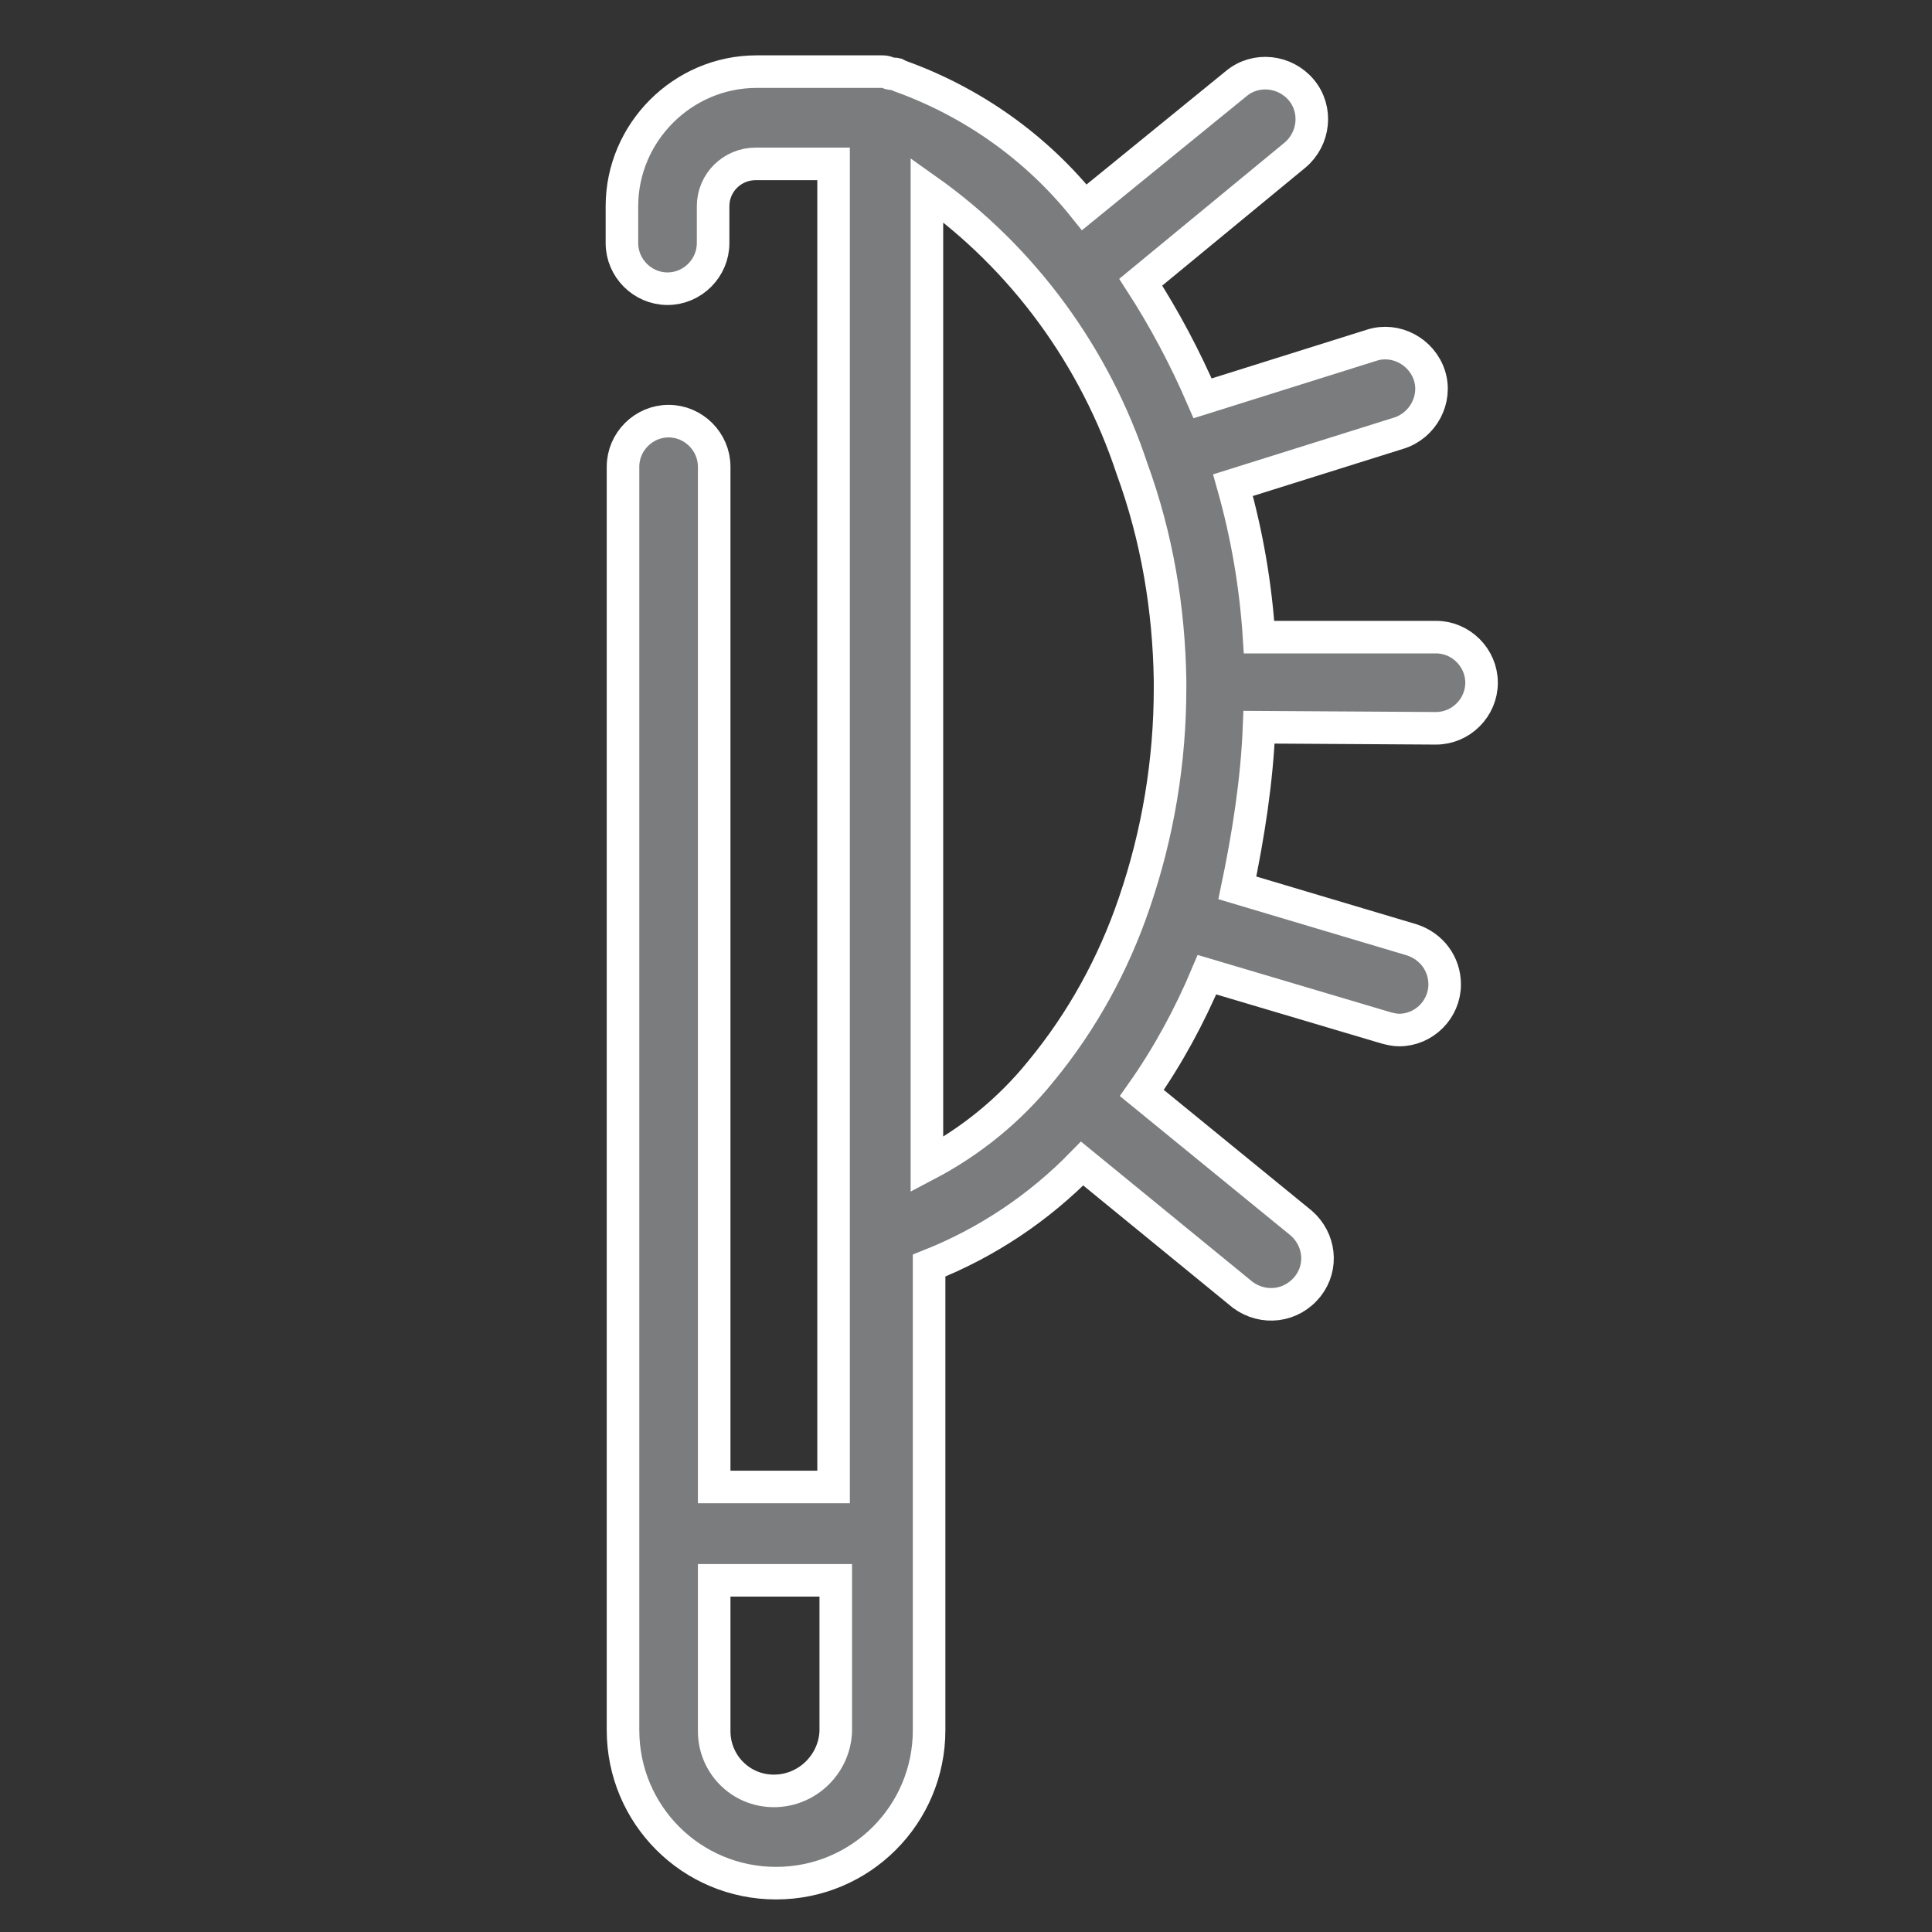 <?xml version="1.0" encoding="utf-8"?>
<!-- Generator: Adobe Illustrator 25.0.0, SVG Export Plug-In . SVG Version: 6.00 Build 0)  -->
<svg version="1.1" id="Слой_1" xmlns="http://www.w3.org/2000/svg" xmlns:xlink="http://www.w3.org/1999/xlink" x="0px" y="0px"
	 viewBox="0 0 178 178" style="enable-background:new 0 0 178 178;" xml:space="preserve">
<rect x="0" y="0" width="178" height="178" fill="#333333" stroke="none"/>
<style type="text/css">
	.st0{fill:#7B7C7D;stroke:#FFFFFF;stroke-width:3;stroke-miterlimit:10;}
</style>
<path class="st0" d="M132.3,67.1c2.3,0,4.2-1.9,4.2-4.2c0-2.3-1.9-4.2-4.2-4.2H116c-0.3-4.7-1.1-9.4-2.4-14l15.3-4.8
	c2.2-0.7,3.5-3.1,2.8-5.3c-0.7-2.2-3.1-3.5-5.3-2.8l0,0l-15.6,4.9c-1.6-3.7-3.5-7.3-5.7-10.7l14.2-11.7c1.8-1.5,2.1-4.2,0.6-6
	c-1.5-1.8-4.2-2.1-6-0.6L99.9,19.1c-4.4-5.5-10.3-9.7-17-12.1l-0.2-0.1c-0.1,0-0.2-0.1-0.3-0.1c-0.2,0-0.4,0-0.6-0.1
	c-0.2-0.1-0.4-0.1-0.6-0.1H69.7c-6.8,0-12.4,5.6-12.4,12.4v3.4c0,2.3,1.9,4.2,4.2,4.2c2.3,0,4.2-1.9,4.2-4.2V19
	c0-2.2,1.8-3.9,3.9-3.9h7.2V137H65.8V43c0-2.3-1.9-4.2-4.2-4.2s-4.2,1.9-4.2,4.2v116.4c0,7.8,6.3,14.1,14.1,14.1s14.1-6.3,14.1-14.1
	l0,0v-42.8c5.3-2.1,10.1-5.3,14.1-9.4l14.8,12.1c1.9,1.4,4.5,1.1,6-0.8c1.4-1.8,1.1-4.3-0.6-5.8l-14.7-12c2.4-3.4,4.4-7.1,6-10.9
	l16.5,4.9c0.4,0.1,0.8,0.2,1.2,0.2c2.3,0,4.2-1.9,4.2-4.2c0-1.9-1.2-3.5-3-4.1l-16.1-4.8C115,77,115.8,72,116,67L132.3,67.1z
	 M71.3,165c-3.1,0-5.5-2.5-5.5-5.5v-13.9h11.2v13.9C76.9,162.5,74.4,165,71.3,165z M85.4,107.3V17.5c8.9,6.3,15.5,15.4,18.9,25.7
	c2.3,6.3,3.4,12.9,3.5,19.5v0.7c0,6.7-1.1,13.4-3.3,19.8c-1.9,5.6-4.8,10.9-8.6,15.5C93,102.3,89.4,105.2,85.4,107.3z"/>
</svg>
